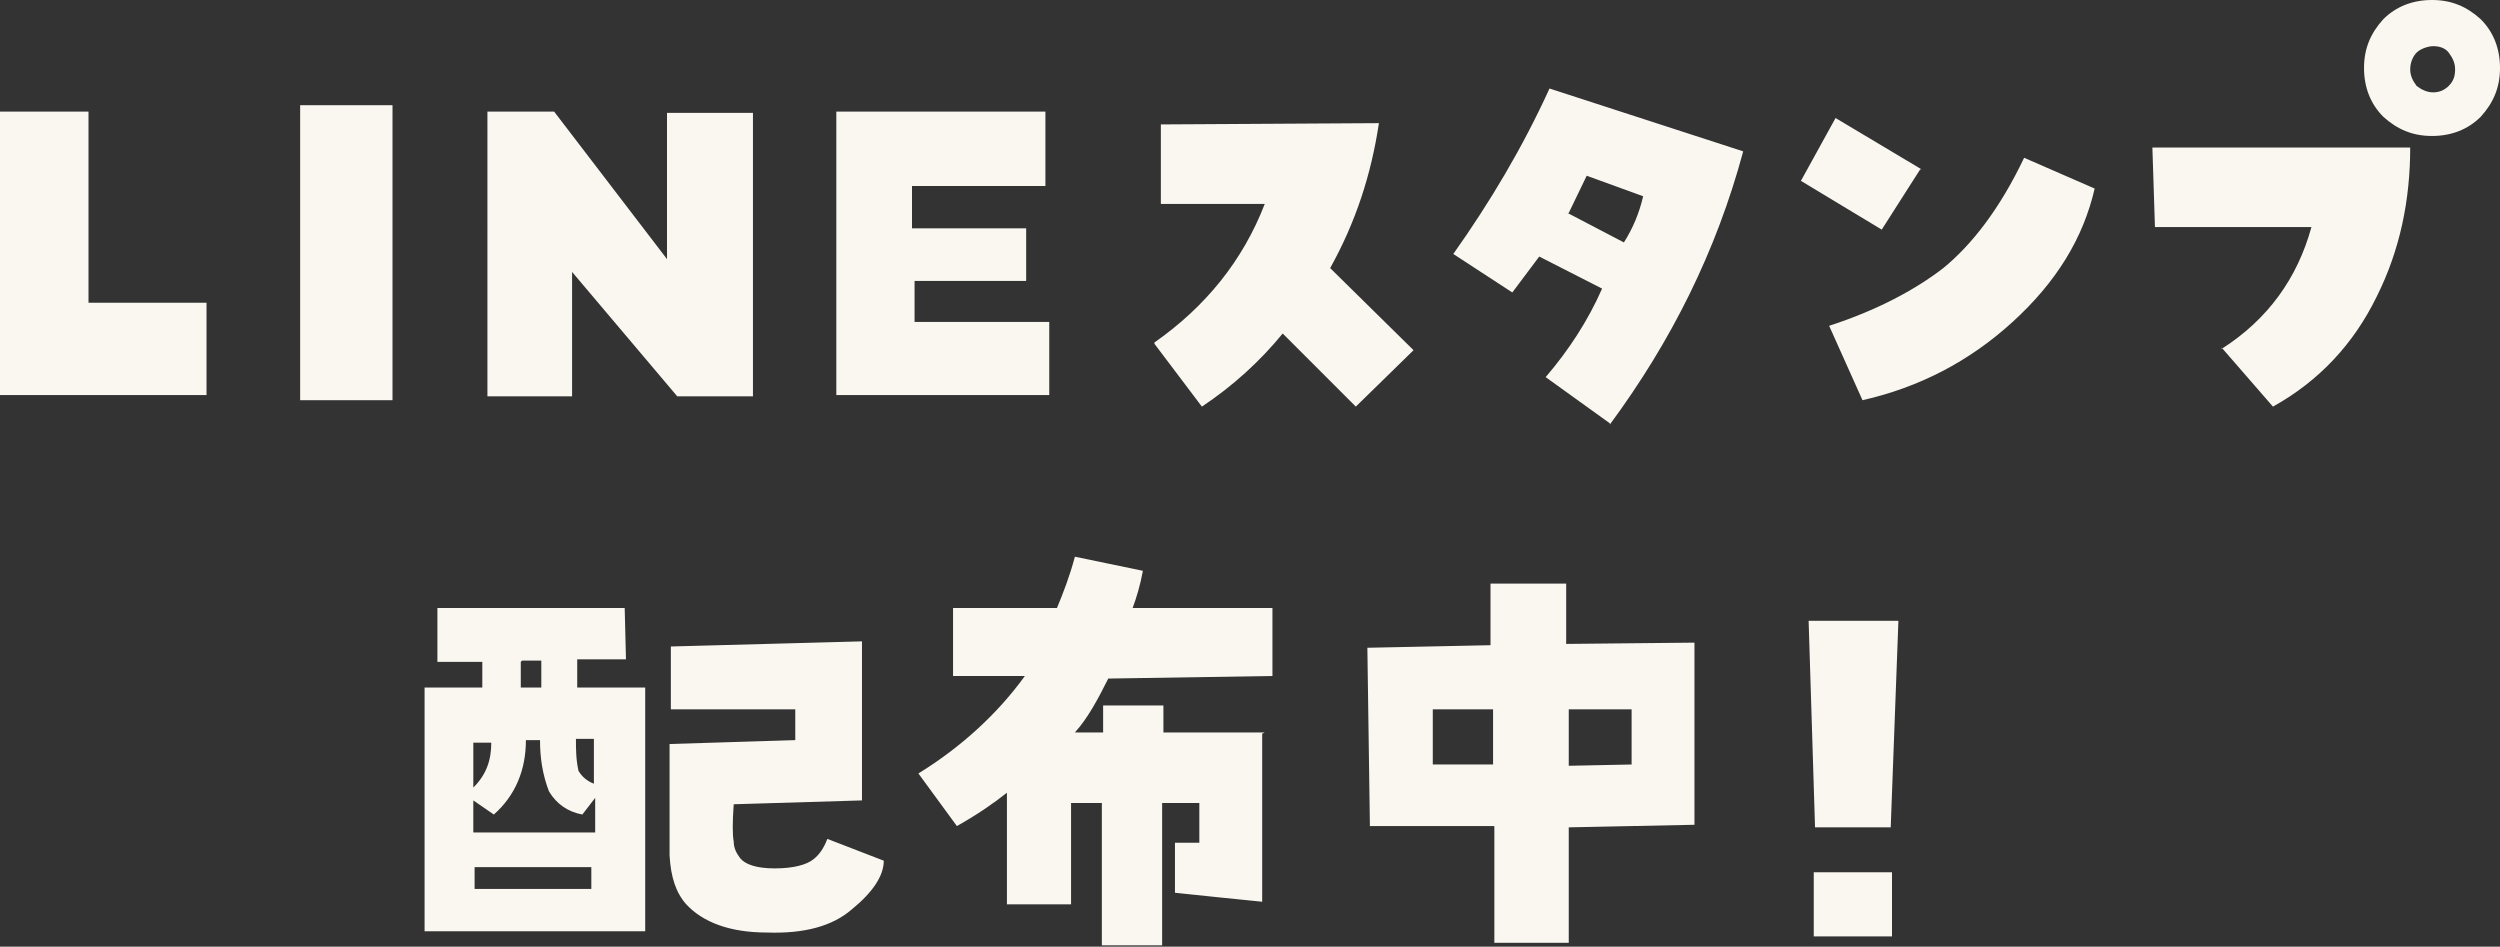 <?xml version="1.0" encoding="UTF-8"?>
<svg id="_レイヤー_1" data-name="レイヤー_1" xmlns="http://www.w3.org/2000/svg" version="1.1" viewBox="0 0 194.9 73.8">
  <rect x="0" y="0" width="194.9" height="73.8" fill="#333333" stroke="none"/>
  <!-- Generator: Adobe Illustrator 29.5.1, SVG Export Plug-In . SVG Version: 2.1.0 Build 141)  -->
  <defs>
    <style>
      .st0 {
        fill: #f9f7f0;
      }
    </style>
  </defs>
  <path class="st0" d="M6.9,8.7v14.9c0,0,9.2,0,9.2,0v7.2H0V8.7h6.9ZM23.4,8.2h7.2s0,23,0,23h-7.2V8.2ZM52,20.2v-11.4h6.7c0,0,0,22.1,0,22.1h-5.9l-8.2-9.7v9.7h-6.6V8.7h5.2l8.8,11.5ZM81.5,14.5h-10.4v3.3h8.9v4.1h-8.7v3.2h10.5v5.7s-16.6,0-16.6,0V8.7c0,0,16.3,0,16.3,0v5.8ZM90,26.7c4-2.8,6.9-6.4,8.6-10.8h-8.1v-6.2s17-.1,17-.1c-.6,4-1.8,7.7-3.8,11.3l6.5,6.4-4.5,4.4-5.7-5.7c-1.8,2.2-3.9,4.1-6.3,5.7l-3.7-4.9ZM125.5,33l-5-3.6c1.8-2.1,3.3-4.4,4.4-6.9l-4.9-2.5-2.1,2.8-4.6-3c2.9-4.1,5.4-8.3,7.5-12.9l15.1,4.9c-2.1,7.8-5.6,14.8-10.4,21.3ZM122.2,16.6l4.4,2.3c.7-1.1,1.2-2.3,1.5-3.6l-4.4-1.6-1.4,2.9ZM149.7,13.2l-3,4.7-6.3-3.8,2.7-4.9,6.7,4ZM142.6,25.4c3.7-1.2,6.7-2.8,8.9-4.5,2.2-1.8,4.4-4.6,6.3-8.6l5.5,2.4c-.9,3.9-3,7.3-6.4,10.4-3.4,3.1-7.3,5.1-11.7,6.1l-2.6-5.8ZM173.2,27.2c3.6-2.3,5.9-5.5,7-9.5h-12.2s-.2-6.2-.2-6.2h20.1c0,4.1-.8,8-2.6,11.6-1.8,3.7-4.5,6.6-8.1,8.6l-4-4.6ZM187.9,5.4c0,.5.2.9.5,1.3.4.3.8.5,1.3.5s.9-.2,1.2-.5c.4-.4.5-.8.5-1.3s-.2-.9-.5-1.3c-.3-.4-.8-.5-1.2-.5s-1,.2-1.3.5c-.3.3-.5.8-.5,1.3ZM184.3,5.3c0-1.5.5-2.7,1.5-3.8,1-1,2.3-1.5,3.8-1.5s2.7.5,3.8,1.5c1,1,1.5,2.3,1.5,3.8s-.5,2.7-1.5,3.8c-1,1-2.3,1.5-3.8,1.5s-2.7-.5-3.8-1.5c-1-1-1.5-2.3-1.5-3.8ZM50.3,53.6v19c-.1,0-17.2,0-17.2,0v-19c-.1,0,4.5,0,4.5,0v-2c-.1,0-3.5,0-3.5,0v-4.2h14.6c0-.1.1,4,.1,4h-3.8v2.2h5.2ZM36.9,64.9h9.5s0-2.7,0-2.7l-1,1.3c-1.1-.2-2-.8-2.6-1.8-.5-1.3-.7-2.6-.7-4h-1.1c0,2.3-.8,4.3-2.5,5.8l-1.6-1.1v2.4ZM36.9,57.8v3.6c1-1,1.4-2.1,1.4-3.5h-1.4ZM37.1,69.3h9v-1.7h-9.1v1.7ZM40.6,51.6v2h1.6s0-2.1,0-2.1h-1.5ZM46.3,57.6h-1.4c0,.8,0,1.6.2,2.5.3.5.7.8,1.2,1v-3.4ZM52.3,58l9.7-.3v-2.4s-9.7,0-9.7,0v-4.9c0,0,14.9-.4,14.9-.4v12.4s-10,.3-10,.3c-.1,1.4-.1,2.4,0,2.9,0,.5.2.9.5,1.3.4.5,1.3.8,2.7.8,1.5,0,2.5-.3,3-.7.4-.3.8-.8,1.1-1.6l4.4,1.7c0,1.2-.9,2.5-2.5,3.8-1.5,1.3-3.7,1.9-6.6,1.8-2.9,0-5-.8-6.3-2.2-.8-.9-1.2-2.1-1.3-3.8,0-1.7,0-4.6,0-8.7ZM98.4,57.2v13.1c-.1,0-6.8-.7-6.8-.7v-3.9c.1,0,1.9,0,1.9,0v-3.1s-2.9,0-2.9,0v11.1h-4.7v-11.1c-.1,0-2.4,0-2.4,0v7.9h-5v-8.7c-1,.8-2.3,1.7-3.9,2.6l-3-4.1c3.4-2.1,6.2-4.7,8.3-7.6h-5.6v-5.3h8.1c.5-1.2,1-2.5,1.4-4l5.3,1.1c-.2,1.1-.5,2.1-.8,2.9h10.9s0,5.3,0,5.3l-12.8.2c-.8,1.6-1.6,3.1-2.6,4.2h2.2v-2.1h4.7v2.1s7.9,0,7.9,0ZM106.8,64.6l-.2-14.1,9.6-.2v-4.8s5.9,0,5.9,0v4.7s10-.1,10-.1v14.2l-9.8.2v9c0,0-5.8,0-5.8,0v-9.1s-9.7,0-9.7,0ZM116.4,55.3h-4.7v4.3h4.7v-4.3ZM127.2,55.3h-4.9v4.4s4.9-.1,4.9-.1v-4.2ZM147.4,64.5h-5.9l-.5-16.1h7s-.6,16.1-.6,16.1ZM141.4,68h6.1v5h-6.1v-5Z"/>
</svg>